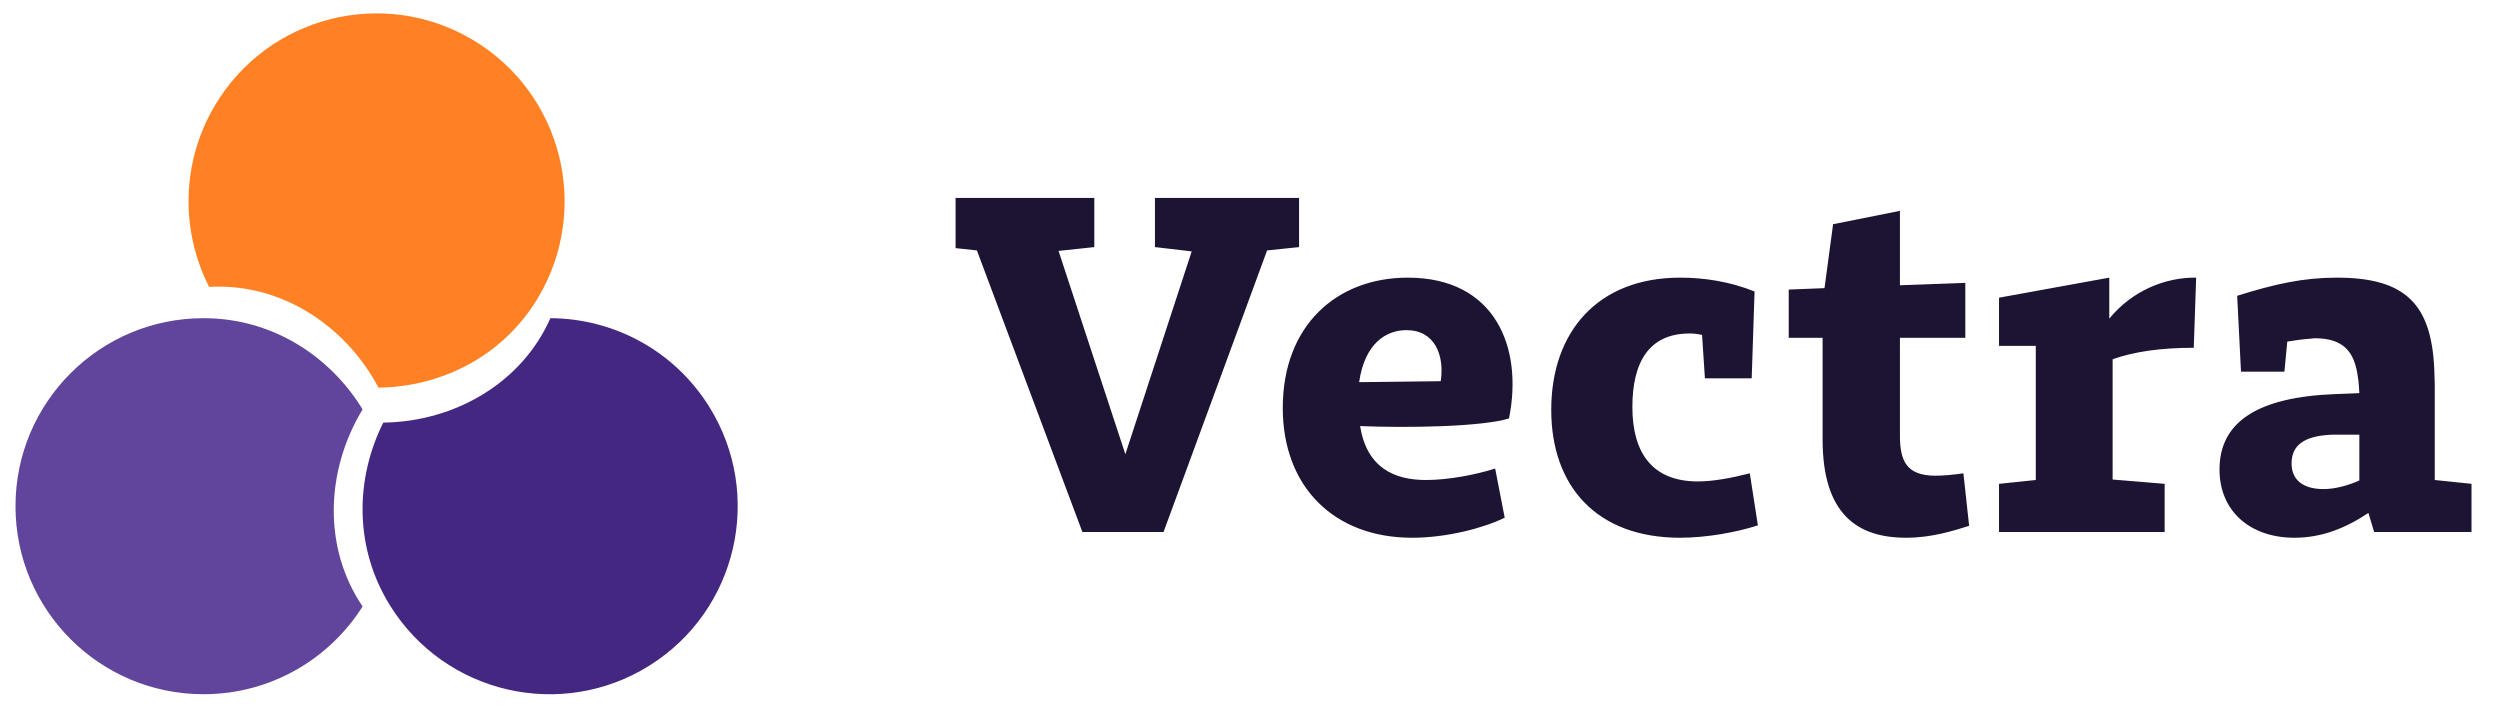 <svg xmlns="http://www.w3.org/2000/svg" width="121" height="35" viewBox="0 0 121 35" fill="none"><path d="M17.55 29.352C15.938 31.905 13.092 33.6 9.85 33.6C4.824 33.6 0.75 29.526 0.75 24.5C0.75 19.474 4.824 15.4 9.85 15.4C13.183 15.4 15.976 17.236 17.55 19.815C15.755 22.773 15.624 26.517 17.55 29.352Z" fill="#61459C"></path><path d="M26.639 15.4C29.658 15.414 32.604 16.929 34.322 19.679C36.985 23.941 35.689 29.555 31.427 32.218C27.165 34.882 21.551 33.586 18.888 29.323C17.122 26.497 17.198 23.155 18.551 20.454C22.011 20.409 25.256 18.536 26.639 15.4Z" fill="#442781"></path><path d="M10.122 13.888C8.751 11.198 8.748 7.885 10.405 5.098C12.973 0.778 18.557 -0.642 22.877 1.926C27.197 4.494 28.617 10.078 26.049 14.398C24.346 17.263 21.341 18.726 18.32 18.761C16.695 15.706 13.543 13.681 10.122 13.888Z" fill="#FF8124"></path><g clip-path="url(#clip0_264_851)"><path d="M55.899 11.959V9.58H62.875V11.959L61.327 12.121L56.315 25.75H52.388L47.282 12.121L45.781 11.959V9.58H52.965V11.959L51.233 12.144L54.467 21.985L57.678 12.167L55.899 11.959ZM72.828 25.057C71.788 25.565 70.01 26.027 68.346 26.027C64.558 26.027 62.086 23.555 62.086 19.744C62.086 15.748 64.697 13.438 68.138 13.438C72.366 13.438 73.729 16.81 73.036 20.252C71.696 20.668 68.023 20.714 65.828 20.622C66.152 22.631 67.469 23.232 69.016 23.232C70.102 23.232 71.419 22.978 72.366 22.678L72.828 25.057ZM68.069 15.979C67.122 15.979 66.059 16.579 65.782 18.497L69.732 18.45C69.917 17.203 69.455 15.979 68.069 15.979ZM85.082 25.427C84.02 25.773 82.564 26.027 81.317 26.027C77.275 26.027 75.08 23.532 75.08 19.836C75.08 16.048 77.344 13.438 81.317 13.438C82.472 13.438 83.719 13.623 84.921 14.108L84.782 18.312H82.518L82.38 16.21C82.172 16.163 81.941 16.14 81.779 16.14C79.816 16.14 79.007 17.526 79.007 19.698C79.007 21.869 79.931 23.301 82.172 23.301C82.911 23.301 83.789 23.14 84.69 22.909L85.082 25.427ZM95.306 25.45C94.567 25.681 93.504 26.027 92.257 26.027C89.877 26.027 88.214 24.872 88.214 21.269V16.348H86.574V14.015L88.306 13.946L88.722 10.851L91.956 10.204V13.807L95.121 13.692V16.348H91.956V21.061C91.956 22.331 92.28 23.024 93.689 23.024C94.058 23.024 94.543 22.978 95.029 22.909L95.306 25.45ZM104.769 23.417V25.75H96.753V23.417L98.532 23.232V16.741H96.753V14.408L102.089 13.438V15.424C103.175 14.085 104.792 13.415 106.294 13.438L106.178 16.833C104.584 16.833 103.291 17.018 102.251 17.388V23.209L104.769 23.417ZM119.621 23.417V25.75H114.909L114.631 24.826C113.523 25.565 112.368 26.027 111.051 26.027C108.926 26.027 107.424 24.757 107.424 22.724C107.424 20.391 109.318 19.213 113.037 19.074L114.192 19.028C114.169 18.751 114.169 18.497 114.123 18.266C113.961 16.995 113.407 16.371 112.021 16.371C111.952 16.371 111.882 16.395 111.79 16.395C111.467 16.418 111.12 16.464 110.704 16.533L110.566 17.988H108.464L108.279 14.316C110.127 13.738 111.49 13.438 113.107 13.438C116.433 13.438 117.681 14.731 117.819 17.873C117.819 18.104 117.842 18.335 117.842 18.612V23.232L119.621 23.417ZM112.46 23.671C113.037 23.671 113.684 23.486 114.192 23.255V21.038H112.899C111.467 21.084 110.912 21.592 110.912 22.424C110.912 23.232 111.467 23.671 112.46 23.671Z" fill="#1D1333"></path></g><defs><clipPath id="clip0_264_851"><rect width="74.2" height="35" fill="white" transform="translate(46.25)"></rect></clipPath></defs></svg>